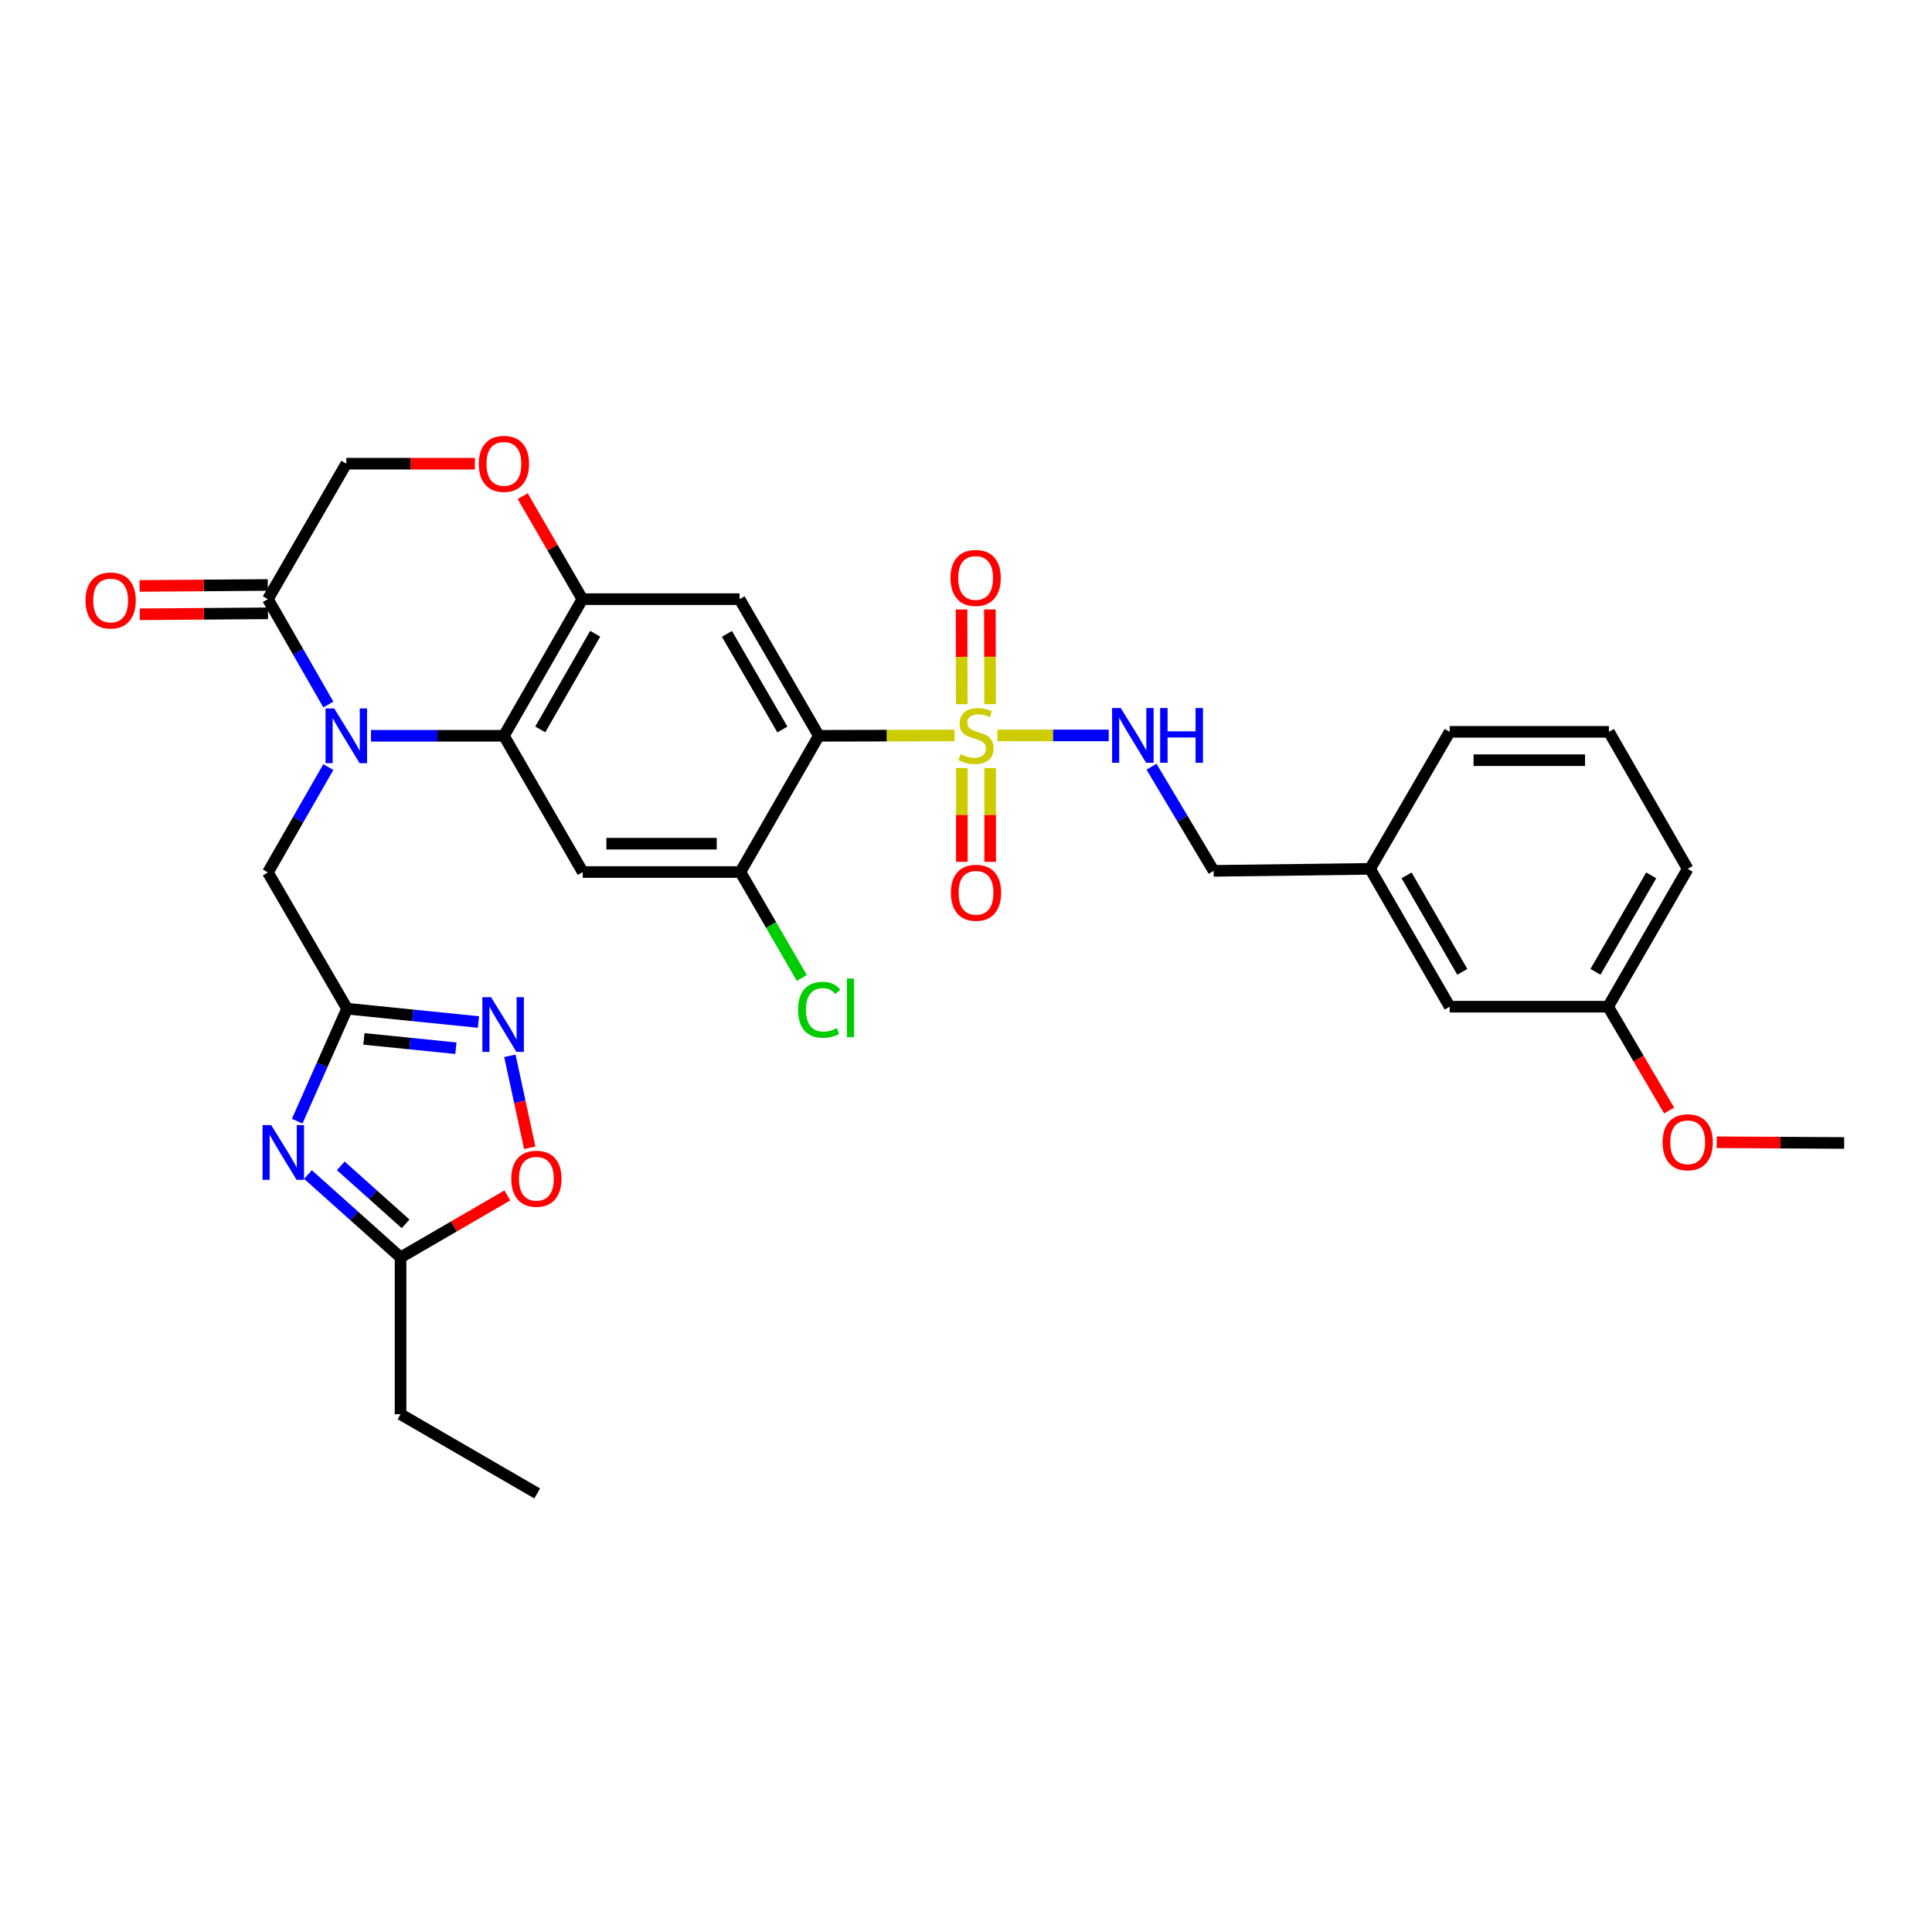 <?xml version='1.0' encoding='iso-8859-1'?>
<svg version='1.1' baseProfile='full'
              xmlns='http://www.w3.org/2000/svg'
                      xmlns:rdkit='http://www.rdkit.org/xml'
                      xmlns:xlink='http://www.w3.org/1999/xlink'
                  xml:space='preserve'
width='1000px' height='1000px' viewBox='0 0 1000 1000'>
<!-- END OF HEADER -->
<rect style='opacity:1.0;fill:#FFFFFF;stroke:none' width='1000' height='1000' x='0' y='0'> </rect>
<path class='bond-1' d='M 494.068,380.675 L 458.94,380.759' style='fill:none;fill-rule:evenodd;stroke:#CCCC00;stroke-width:6px;stroke-linecap:butt;stroke-linejoin:miter;stroke-opacity:1' />
<path class='bond-1' d='M 458.94,380.759 L 423.811,380.844' style='fill:none;fill-rule:evenodd;stroke:#000000;stroke-width:6px;stroke-linecap:butt;stroke-linejoin:miter;stroke-opacity:1' />
<path class='bond-13' d='M 516.292,380.648 L 545.079,380.648' style='fill:none;fill-rule:evenodd;stroke:#CCCC00;stroke-width:6px;stroke-linecap:butt;stroke-linejoin:miter;stroke-opacity:1' />
<path class='bond-13' d='M 545.079,380.648 L 573.866,380.648' style='fill:none;fill-rule:evenodd;stroke:#0000FF;stroke-width:6px;stroke-linecap:butt;stroke-linejoin:miter;stroke-opacity:1' />
<path class='bond-16' d='M 497.845,397.563 L 497.845,421.825' style='fill:none;fill-rule:evenodd;stroke:#CCCC00;stroke-width:6px;stroke-linecap:butt;stroke-linejoin:miter;stroke-opacity:1' />
<path class='bond-16' d='M 497.845,421.825 L 497.845,446.088' style='fill:none;fill-rule:evenodd;stroke:#FF0000;stroke-width:6px;stroke-linecap:butt;stroke-linejoin:miter;stroke-opacity:1' />
<path class='bond-16' d='M 512.52,397.563 L 512.52,421.825' style='fill:none;fill-rule:evenodd;stroke:#CCCC00;stroke-width:6px;stroke-linecap:butt;stroke-linejoin:miter;stroke-opacity:1' />
<path class='bond-16' d='M 512.52,421.825 L 512.52,446.088' style='fill:none;fill-rule:evenodd;stroke:#FF0000;stroke-width:6px;stroke-linecap:butt;stroke-linejoin:miter;stroke-opacity:1' />
<path class='bond-17' d='M 512.481,364.471 L 512.422,339.953' style='fill:none;fill-rule:evenodd;stroke:#CCCC00;stroke-width:6px;stroke-linecap:butt;stroke-linejoin:miter;stroke-opacity:1' />
<path class='bond-17' d='M 512.422,339.953 L 512.363,315.435' style='fill:none;fill-rule:evenodd;stroke:#FF0000;stroke-width:6px;stroke-linecap:butt;stroke-linejoin:miter;stroke-opacity:1' />
<path class='bond-17' d='M 497.806,364.506 L 497.748,339.988' style='fill:none;fill-rule:evenodd;stroke:#CCCC00;stroke-width:6px;stroke-linecap:butt;stroke-linejoin:miter;stroke-opacity:1' />
<path class='bond-17' d='M 497.748,339.988 L 497.689,315.47' style='fill:none;fill-rule:evenodd;stroke:#FF0000;stroke-width:6px;stroke-linecap:butt;stroke-linejoin:miter;stroke-opacity:1' />
<path class='bond-0' d='M 192.021,380.844 L 226.423,380.844' style='fill:none;fill-rule:evenodd;stroke:#0000FF;stroke-width:6px;stroke-linecap:butt;stroke-linejoin:miter;stroke-opacity:1' />
<path class='bond-0' d='M 226.423,380.844 L 260.825,380.844' style='fill:none;fill-rule:evenodd;stroke:#000000;stroke-width:6px;stroke-linecap:butt;stroke-linejoin:miter;stroke-opacity:1' />
<path class='bond-9' d='M 169.947,364.645 L 154.302,337.383' style='fill:none;fill-rule:evenodd;stroke:#0000FF;stroke-width:6px;stroke-linecap:butt;stroke-linejoin:miter;stroke-opacity:1' />
<path class='bond-9' d='M 154.302,337.383 L 138.658,310.12' style='fill:none;fill-rule:evenodd;stroke:#000000;stroke-width:6px;stroke-linecap:butt;stroke-linejoin:miter;stroke-opacity:1' />
<path class='bond-15' d='M 169.947,397.042 L 154.302,424.305' style='fill:none;fill-rule:evenodd;stroke:#0000FF;stroke-width:6px;stroke-linecap:butt;stroke-linejoin:miter;stroke-opacity:1' />
<path class='bond-15' d='M 154.302,424.305 L 138.658,451.568' style='fill:none;fill-rule:evenodd;stroke:#000000;stroke-width:6px;stroke-linecap:butt;stroke-linejoin:miter;stroke-opacity:1' />
<path class='bond-5' d='M 423.811,380.844 L 382.796,310.12' style='fill:none;fill-rule:evenodd;stroke:#000000;stroke-width:6px;stroke-linecap:butt;stroke-linejoin:miter;stroke-opacity:1' />
<path class='bond-5' d='M 404.965,377.597 L 376.254,328.091' style='fill:none;fill-rule:evenodd;stroke:#000000;stroke-width:6px;stroke-linecap:butt;stroke-linejoin:miter;stroke-opacity:1' />
<path class='bond-10' d='M 423.811,380.844 L 383.22,451.364' style='fill:none;fill-rule:evenodd;stroke:#000000;stroke-width:6px;stroke-linecap:butt;stroke-linejoin:miter;stroke-opacity:1' />
<path class='bond-2' d='M 260.825,380.844 L 301.62,451.364' style='fill:none;fill-rule:evenodd;stroke:#000000;stroke-width:6px;stroke-linecap:butt;stroke-linejoin:miter;stroke-opacity:1' />
<path class='bond-32' d='M 260.825,380.844 L 301.425,310.12' style='fill:none;fill-rule:evenodd;stroke:#000000;stroke-width:6px;stroke-linecap:butt;stroke-linejoin:miter;stroke-opacity:1' />
<path class='bond-32' d='M 279.641,377.541 L 308.061,328.035' style='fill:none;fill-rule:evenodd;stroke:#000000;stroke-width:6px;stroke-linecap:butt;stroke-linejoin:miter;stroke-opacity:1' />
<path class='bond-3' d='M 153.818,580.309 L 166.734,551.203' style='fill:none;fill-rule:evenodd;stroke:#0000FF;stroke-width:6px;stroke-linecap:butt;stroke-linejoin:miter;stroke-opacity:1' />
<path class='bond-3' d='M 166.734,551.203 L 179.649,522.096' style='fill:none;fill-rule:evenodd;stroke:#000000;stroke-width:6px;stroke-linecap:butt;stroke-linejoin:miter;stroke-opacity:1' />
<path class='bond-11' d='M 159.408,607.939 L 183.368,629.382' style='fill:none;fill-rule:evenodd;stroke:#0000FF;stroke-width:6px;stroke-linecap:butt;stroke-linejoin:miter;stroke-opacity:1' />
<path class='bond-11' d='M 183.368,629.382 L 207.327,650.825' style='fill:none;fill-rule:evenodd;stroke:#000000;stroke-width:6px;stroke-linecap:butt;stroke-linejoin:miter;stroke-opacity:1' />
<path class='bond-11' d='M 176.382,603.437 L 193.154,618.447' style='fill:none;fill-rule:evenodd;stroke:#0000FF;stroke-width:6px;stroke-linecap:butt;stroke-linejoin:miter;stroke-opacity:1' />
<path class='bond-11' d='M 193.154,618.447 L 209.926,633.457' style='fill:none;fill-rule:evenodd;stroke:#000000;stroke-width:6px;stroke-linecap:butt;stroke-linejoin:miter;stroke-opacity:1' />
<path class='bond-4' d='M 179.649,522.096 L 138.658,451.568' style='fill:none;fill-rule:evenodd;stroke:#000000;stroke-width:6px;stroke-linecap:butt;stroke-linejoin:miter;stroke-opacity:1' />
<path class='bond-7' d='M 179.649,522.096 L 213.648,525.545' style='fill:none;fill-rule:evenodd;stroke:#000000;stroke-width:6px;stroke-linecap:butt;stroke-linejoin:miter;stroke-opacity:1' />
<path class='bond-7' d='M 213.648,525.545 L 247.648,528.994' style='fill:none;fill-rule:evenodd;stroke:#0000FF;stroke-width:6px;stroke-linecap:butt;stroke-linejoin:miter;stroke-opacity:1' />
<path class='bond-7' d='M 188.368,537.73 L 212.167,540.144' style='fill:none;fill-rule:evenodd;stroke:#000000;stroke-width:6px;stroke-linecap:butt;stroke-linejoin:miter;stroke-opacity:1' />
<path class='bond-7' d='M 212.167,540.144 L 235.967,542.559' style='fill:none;fill-rule:evenodd;stroke:#0000FF;stroke-width:6px;stroke-linecap:butt;stroke-linejoin:miter;stroke-opacity:1' />
<path class='bond-6' d='M 382.796,310.12 L 301.425,310.12' style='fill:none;fill-rule:evenodd;stroke:#000000;stroke-width:6px;stroke-linecap:butt;stroke-linejoin:miter;stroke-opacity:1' />
<path class='bond-12' d='M 301.425,310.12 L 285.985,283.457' style='fill:none;fill-rule:evenodd;stroke:#000000;stroke-width:6px;stroke-linecap:butt;stroke-linejoin:miter;stroke-opacity:1' />
<path class='bond-12' d='M 285.985,283.457 L 270.545,256.793' style='fill:none;fill-rule:evenodd;stroke:#FF0000;stroke-width:6px;stroke-linecap:butt;stroke-linejoin:miter;stroke-opacity:1' />
<path class='bond-14' d='M 263.915,546.489 L 269.054,570.287' style='fill:none;fill-rule:evenodd;stroke:#0000FF;stroke-width:6px;stroke-linecap:butt;stroke-linejoin:miter;stroke-opacity:1' />
<path class='bond-14' d='M 269.054,570.287 L 274.192,594.085' style='fill:none;fill-rule:evenodd;stroke:#FF0000;stroke-width:6px;stroke-linecap:butt;stroke-linejoin:miter;stroke-opacity:1' />
<path class='bond-8' d='M 301.62,451.364 L 383.22,451.364' style='fill:none;fill-rule:evenodd;stroke:#000000;stroke-width:6px;stroke-linecap:butt;stroke-linejoin:miter;stroke-opacity:1' />
<path class='bond-8' d='M 313.86,436.689 L 370.98,436.689' style='fill:none;fill-rule:evenodd;stroke:#000000;stroke-width:6px;stroke-linecap:butt;stroke-linejoin:miter;stroke-opacity:1' />
<path class='bond-19' d='M 138.603,302.783 L 105.427,303.032' style='fill:none;fill-rule:evenodd;stroke:#000000;stroke-width:6px;stroke-linecap:butt;stroke-linejoin:miter;stroke-opacity:1' />
<path class='bond-19' d='M 105.427,303.032 L 72.25,303.281' style='fill:none;fill-rule:evenodd;stroke:#FF0000;stroke-width:6px;stroke-linecap:butt;stroke-linejoin:miter;stroke-opacity:1' />
<path class='bond-19' d='M 138.713,317.457 L 105.537,317.706' style='fill:none;fill-rule:evenodd;stroke:#000000;stroke-width:6px;stroke-linecap:butt;stroke-linejoin:miter;stroke-opacity:1' />
<path class='bond-19' d='M 105.537,317.706 L 72.361,317.956' style='fill:none;fill-rule:evenodd;stroke:#FF0000;stroke-width:6px;stroke-linecap:butt;stroke-linejoin:miter;stroke-opacity:1' />
<path class='bond-33' d='M 138.658,310.12 L 179.242,240.008' style='fill:none;fill-rule:evenodd;stroke:#000000;stroke-width:6px;stroke-linecap:butt;stroke-linejoin:miter;stroke-opacity:1' />
<path class='bond-20' d='M 383.22,451.364 L 399.12,478.776' style='fill:none;fill-rule:evenodd;stroke:#000000;stroke-width:6px;stroke-linecap:butt;stroke-linejoin:miter;stroke-opacity:1' />
<path class='bond-20' d='M 399.12,478.776 L 415.021,506.188' style='fill:none;fill-rule:evenodd;stroke:#00CC00;stroke-width:6px;stroke-linecap:butt;stroke-linejoin:miter;stroke-opacity:1' />
<path class='bond-26' d='M 207.327,650.825 L 207.327,732.001' style='fill:none;fill-rule:evenodd;stroke:#000000;stroke-width:6px;stroke-linecap:butt;stroke-linejoin:miter;stroke-opacity:1' />
<path class='bond-35' d='M 207.327,650.825 L 234.965,634.789' style='fill:none;fill-rule:evenodd;stroke:#000000;stroke-width:6px;stroke-linecap:butt;stroke-linejoin:miter;stroke-opacity:1' />
<path class='bond-35' d='M 234.965,634.789 L 262.603,618.752' style='fill:none;fill-rule:evenodd;stroke:#FF0000;stroke-width:6px;stroke-linecap:butt;stroke-linejoin:miter;stroke-opacity:1' />
<path class='bond-18' d='M 245.785,240.008 L 212.513,240.008' style='fill:none;fill-rule:evenodd;stroke:#FF0000;stroke-width:6px;stroke-linecap:butt;stroke-linejoin:miter;stroke-opacity:1' />
<path class='bond-18' d='M 212.513,240.008 L 179.242,240.008' style='fill:none;fill-rule:evenodd;stroke:#000000;stroke-width:6px;stroke-linecap:butt;stroke-linejoin:miter;stroke-opacity:1' />
<path class='bond-21' d='M 596.021,396.849 L 612.097,423.801' style='fill:none;fill-rule:evenodd;stroke:#0000FF;stroke-width:6px;stroke-linecap:butt;stroke-linejoin:miter;stroke-opacity:1' />
<path class='bond-21' d='M 612.097,423.801 L 628.173,450.752' style='fill:none;fill-rule:evenodd;stroke:#000000;stroke-width:6px;stroke-linecap:butt;stroke-linejoin:miter;stroke-opacity:1' />
<path class='bond-23' d='M 628.173,450.752 L 709.152,449.717' style='fill:none;fill-rule:evenodd;stroke:#000000;stroke-width:6px;stroke-linecap:butt;stroke-linejoin:miter;stroke-opacity:1' />
<path class='bond-22' d='M 750.356,521.06 L 709.152,449.717' style='fill:none;fill-rule:evenodd;stroke:#000000;stroke-width:6px;stroke-linecap:butt;stroke-linejoin:miter;stroke-opacity:1' />
<path class='bond-22' d='M 756.883,503.02 L 728.04,453.079' style='fill:none;fill-rule:evenodd;stroke:#000000;stroke-width:6px;stroke-linecap:butt;stroke-linejoin:miter;stroke-opacity:1' />
<path class='bond-24' d='M 750.356,521.06 L 832.346,521.06' style='fill:none;fill-rule:evenodd;stroke:#000000;stroke-width:6px;stroke-linecap:butt;stroke-linejoin:miter;stroke-opacity:1' />
<path class='bond-28' d='M 709.152,449.717 L 750.356,378.798' style='fill:none;fill-rule:evenodd;stroke:#000000;stroke-width:6px;stroke-linecap:butt;stroke-linejoin:miter;stroke-opacity:1' />
<path class='bond-25' d='M 832.346,521.06 L 848.142,547.932' style='fill:none;fill-rule:evenodd;stroke:#000000;stroke-width:6px;stroke-linecap:butt;stroke-linejoin:miter;stroke-opacity:1' />
<path class='bond-25' d='M 848.142,547.932 L 863.937,574.804' style='fill:none;fill-rule:evenodd;stroke:#FF0000;stroke-width:6px;stroke-linecap:butt;stroke-linejoin:miter;stroke-opacity:1' />
<path class='bond-34' d='M 832.346,521.06 L 873.549,449.717' style='fill:none;fill-rule:evenodd;stroke:#000000;stroke-width:6px;stroke-linecap:butt;stroke-linejoin:miter;stroke-opacity:1' />
<path class='bond-34' d='M 825.819,503.02 L 854.661,453.079' style='fill:none;fill-rule:evenodd;stroke:#000000;stroke-width:6px;stroke-linecap:butt;stroke-linejoin:miter;stroke-opacity:1' />
<path class='bond-30' d='M 888.574,591.238 L 921.56,591.417' style='fill:none;fill-rule:evenodd;stroke:#FF0000;stroke-width:6px;stroke-linecap:butt;stroke-linejoin:miter;stroke-opacity:1' />
<path class='bond-30' d='M 921.56,591.417 L 954.545,591.597' style='fill:none;fill-rule:evenodd;stroke:#000000;stroke-width:6px;stroke-linecap:butt;stroke-linejoin:miter;stroke-opacity:1' />
<path class='bond-31' d='M 207.327,732.001 L 278.059,773.008' style='fill:none;fill-rule:evenodd;stroke:#000000;stroke-width:6px;stroke-linecap:butt;stroke-linejoin:miter;stroke-opacity:1' />
<path class='bond-27' d='M 832.778,378.798 L 750.356,378.798' style='fill:none;fill-rule:evenodd;stroke:#000000;stroke-width:6px;stroke-linecap:butt;stroke-linejoin:miter;stroke-opacity:1' />
<path class='bond-27' d='M 820.415,393.472 L 762.719,393.472' style='fill:none;fill-rule:evenodd;stroke:#000000;stroke-width:6px;stroke-linecap:butt;stroke-linejoin:miter;stroke-opacity:1' />
<path class='bond-29' d='M 832.778,378.798 L 873.549,449.717' style='fill:none;fill-rule:evenodd;stroke:#000000;stroke-width:6px;stroke-linecap:butt;stroke-linejoin:miter;stroke-opacity:1' />
<path  class='atom-0' d='M 497.183 390.368
Q 497.503 390.488, 498.823 391.048
Q 500.143 391.608, 501.583 391.968
Q 503.063 392.288, 504.503 392.288
Q 507.183 392.288, 508.743 391.008
Q 510.303 389.688, 510.303 387.408
Q 510.303 385.848, 509.503 384.888
Q 508.743 383.928, 507.543 383.408
Q 506.343 382.888, 504.343 382.288
Q 501.823 381.528, 500.303 380.808
Q 498.823 380.088, 497.743 378.568
Q 496.703 377.048, 496.703 374.488
Q 496.703 370.928, 499.103 368.728
Q 501.543 366.528, 506.343 366.528
Q 509.623 366.528, 513.343 368.088
L 512.423 371.168
Q 509.023 369.768, 506.463 369.768
Q 503.703 369.768, 502.183 370.928
Q 500.663 372.048, 500.703 374.008
Q 500.703 375.528, 501.463 376.448
Q 502.263 377.368, 503.383 377.888
Q 504.543 378.408, 506.463 379.008
Q 509.023 379.808, 510.543 380.608
Q 512.063 381.408, 513.143 383.048
Q 514.263 384.648, 514.263 387.408
Q 514.263 391.328, 511.623 393.448
Q 509.023 395.528, 504.663 395.528
Q 502.143 395.528, 500.223 394.968
Q 498.343 394.448, 496.103 393.528
L 497.183 390.368
' fill='#CCCC00'/>
<path  class='atom-1' d='M 172.982 366.684
L 182.262 381.684
Q 183.182 383.164, 184.662 385.844
Q 186.142 388.524, 186.222 388.684
L 186.222 366.684
L 189.982 366.684
L 189.982 395.004
L 186.102 395.004
L 176.142 378.604
Q 174.982 376.684, 173.742 374.484
Q 172.542 372.284, 172.182 371.604
L 172.182 395.004
L 168.502 395.004
L 168.502 366.684
L 172.982 366.684
' fill='#0000FF'/>
<path  class='atom-4' d='M 140.371 582.345
L 149.651 597.345
Q 150.571 598.825, 152.051 601.505
Q 153.531 604.185, 153.611 604.345
L 153.611 582.345
L 157.371 582.345
L 157.371 610.665
L 153.491 610.665
L 143.531 594.265
Q 142.371 592.345, 141.131 590.145
Q 139.931 587.945, 139.571 587.265
L 139.571 610.665
L 135.891 610.665
L 135.891 582.345
L 140.371 582.345
' fill='#0000FF'/>
<path  class='atom-8' d='M 254.157 516.129
L 263.437 531.129
Q 264.357 532.609, 265.837 535.289
Q 267.317 537.969, 267.397 538.129
L 267.397 516.129
L 271.157 516.129
L 271.157 544.449
L 267.277 544.449
L 257.317 528.049
Q 256.157 526.129, 254.917 523.929
Q 253.717 521.729, 253.357 521.049
L 253.357 544.449
L 249.677 544.449
L 249.677 516.129
L 254.157 516.129
' fill='#0000FF'/>
<path  class='atom-13' d='M 247.825 240.088
Q 247.825 233.288, 251.185 229.488
Q 254.545 225.688, 260.825 225.688
Q 267.105 225.688, 270.465 229.488
Q 273.825 233.288, 273.825 240.088
Q 273.825 246.968, 270.425 250.888
Q 267.025 254.768, 260.825 254.768
Q 254.585 254.768, 251.185 250.888
Q 247.825 247.008, 247.825 240.088
M 260.825 251.568
Q 265.145 251.568, 267.465 248.688
Q 269.825 245.768, 269.825 240.088
Q 269.825 234.528, 267.465 231.728
Q 265.145 228.888, 260.825 228.888
Q 256.505 228.888, 254.145 231.688
Q 251.825 234.488, 251.825 240.088
Q 251.825 245.808, 254.145 248.688
Q 256.505 251.568, 260.825 251.568
' fill='#FF0000'/>
<path  class='atom-14' d='M 580.098 366.488
L 589.378 381.488
Q 590.298 382.968, 591.778 385.648
Q 593.258 388.328, 593.338 388.488
L 593.338 366.488
L 597.098 366.488
L 597.098 394.808
L 593.218 394.808
L 583.258 378.408
Q 582.098 376.488, 580.858 374.288
Q 579.658 372.088, 579.298 371.408
L 579.298 394.808
L 575.618 394.808
L 575.618 366.488
L 580.098 366.488
' fill='#0000FF'/>
<path  class='atom-14' d='M 600.498 366.488
L 604.338 366.488
L 604.338 378.528
L 618.818 378.528
L 618.818 366.488
L 622.658 366.488
L 622.658 394.808
L 618.818 394.808
L 618.818 381.728
L 604.338 381.728
L 604.338 394.808
L 600.498 394.808
L 600.498 366.488
' fill='#0000FF'/>
<path  class='atom-15' d='M 264.635 610.11
Q 264.635 603.31, 267.995 599.51
Q 271.355 595.71, 277.635 595.71
Q 283.915 595.71, 287.275 599.51
Q 290.635 603.31, 290.635 610.11
Q 290.635 616.99, 287.235 620.91
Q 283.835 624.79, 277.635 624.79
Q 271.395 624.79, 267.995 620.91
Q 264.635 617.03, 264.635 610.11
M 277.635 621.59
Q 281.955 621.59, 284.275 618.71
Q 286.635 615.79, 286.635 610.11
Q 286.635 604.55, 284.275 601.75
Q 281.955 598.91, 277.635 598.91
Q 273.315 598.91, 270.955 601.71
Q 268.635 604.51, 268.635 610.11
Q 268.635 615.83, 270.955 618.71
Q 273.315 621.59, 277.635 621.59
' fill='#FF0000'/>
<path  class='atom-17' d='M 492.183 462.099
Q 492.183 455.299, 495.543 451.499
Q 498.903 447.699, 505.183 447.699
Q 511.463 447.699, 514.823 451.499
Q 518.183 455.299, 518.183 462.099
Q 518.183 468.979, 514.783 472.899
Q 511.383 476.779, 505.183 476.779
Q 498.943 476.779, 495.543 472.899
Q 492.183 469.019, 492.183 462.099
M 505.183 473.579
Q 509.503 473.579, 511.823 470.699
Q 514.183 467.779, 514.183 462.099
Q 514.183 456.539, 511.823 453.739
Q 509.503 450.899, 505.183 450.899
Q 500.863 450.899, 498.503 453.699
Q 496.183 456.499, 496.183 462.099
Q 496.183 467.819, 498.503 470.699
Q 500.863 473.579, 505.183 473.579
' fill='#FF0000'/>
<path  class='atom-18' d='M 491.987 299.137
Q 491.987 292.337, 495.347 288.537
Q 498.707 284.737, 504.987 284.737
Q 511.267 284.737, 514.627 288.537
Q 517.987 292.337, 517.987 299.137
Q 517.987 306.017, 514.587 309.937
Q 511.187 313.817, 504.987 313.817
Q 498.747 313.817, 495.347 309.937
Q 491.987 306.057, 491.987 299.137
M 504.987 310.617
Q 509.307 310.617, 511.627 307.737
Q 513.987 304.817, 513.987 299.137
Q 513.987 293.577, 511.627 290.777
Q 509.307 287.937, 504.987 287.937
Q 500.667 287.937, 498.307 290.737
Q 495.987 293.537, 495.987 299.137
Q 495.987 304.857, 498.307 307.737
Q 500.667 310.617, 504.987 310.617
' fill='#FF0000'/>
<path  class='atom-20' d='M 44.271 310.812
Q 44.271 304.012, 47.631 300.212
Q 50.991 296.412, 57.271 296.412
Q 63.551 296.412, 66.911 300.212
Q 70.271 304.012, 70.271 310.812
Q 70.271 317.692, 66.871 321.612
Q 63.471 325.492, 57.271 325.492
Q 51.031 325.492, 47.631 321.612
Q 44.271 317.732, 44.271 310.812
M 57.271 322.292
Q 61.591 322.292, 63.911 319.412
Q 66.271 316.492, 66.271 310.812
Q 66.271 305.252, 63.911 302.452
Q 61.591 299.612, 57.271 299.612
Q 52.951 299.612, 50.591 302.412
Q 48.271 305.212, 48.271 310.812
Q 48.271 316.532, 50.591 319.412
Q 52.951 322.292, 57.271 322.292
' fill='#FF0000'/>
<path  class='atom-21' d='M 413.087 522.66
Q 413.087 515.62, 416.367 511.94
Q 419.687 508.22, 425.967 508.22
Q 431.807 508.22, 434.927 512.34
L 432.287 514.5
Q 430.007 511.5, 425.967 511.5
Q 421.687 511.5, 419.407 514.38
Q 417.167 517.22, 417.167 522.66
Q 417.167 528.26, 419.487 531.14
Q 421.847 534.02, 426.407 534.02
Q 429.527 534.02, 433.167 532.14
L 434.287 535.14
Q 432.807 536.1, 430.567 536.66
Q 428.327 537.22, 425.847 537.22
Q 419.687 537.22, 416.367 533.46
Q 413.087 529.7, 413.087 522.66
' fill='#00CC00'/>
<path  class='atom-21' d='M 438.367 506.5
L 442.047 506.5
L 442.047 536.86
L 438.367 536.86
L 438.367 506.5
' fill='#00CC00'/>
<path  class='atom-26' d='M 860.549 591.236
Q 860.549 584.436, 863.909 580.636
Q 867.269 576.836, 873.549 576.836
Q 879.829 576.836, 883.189 580.636
Q 886.549 584.436, 886.549 591.236
Q 886.549 598.116, 883.149 602.036
Q 879.749 605.916, 873.549 605.916
Q 867.309 605.916, 863.909 602.036
Q 860.549 598.156, 860.549 591.236
M 873.549 602.716
Q 877.869 602.716, 880.189 599.836
Q 882.549 596.916, 882.549 591.236
Q 882.549 585.676, 880.189 582.876
Q 877.869 580.036, 873.549 580.036
Q 869.229 580.036, 866.869 582.836
Q 864.549 585.636, 864.549 591.236
Q 864.549 596.956, 866.869 599.836
Q 869.229 602.716, 873.549 602.716
' fill='#FF0000'/>
</svg>
